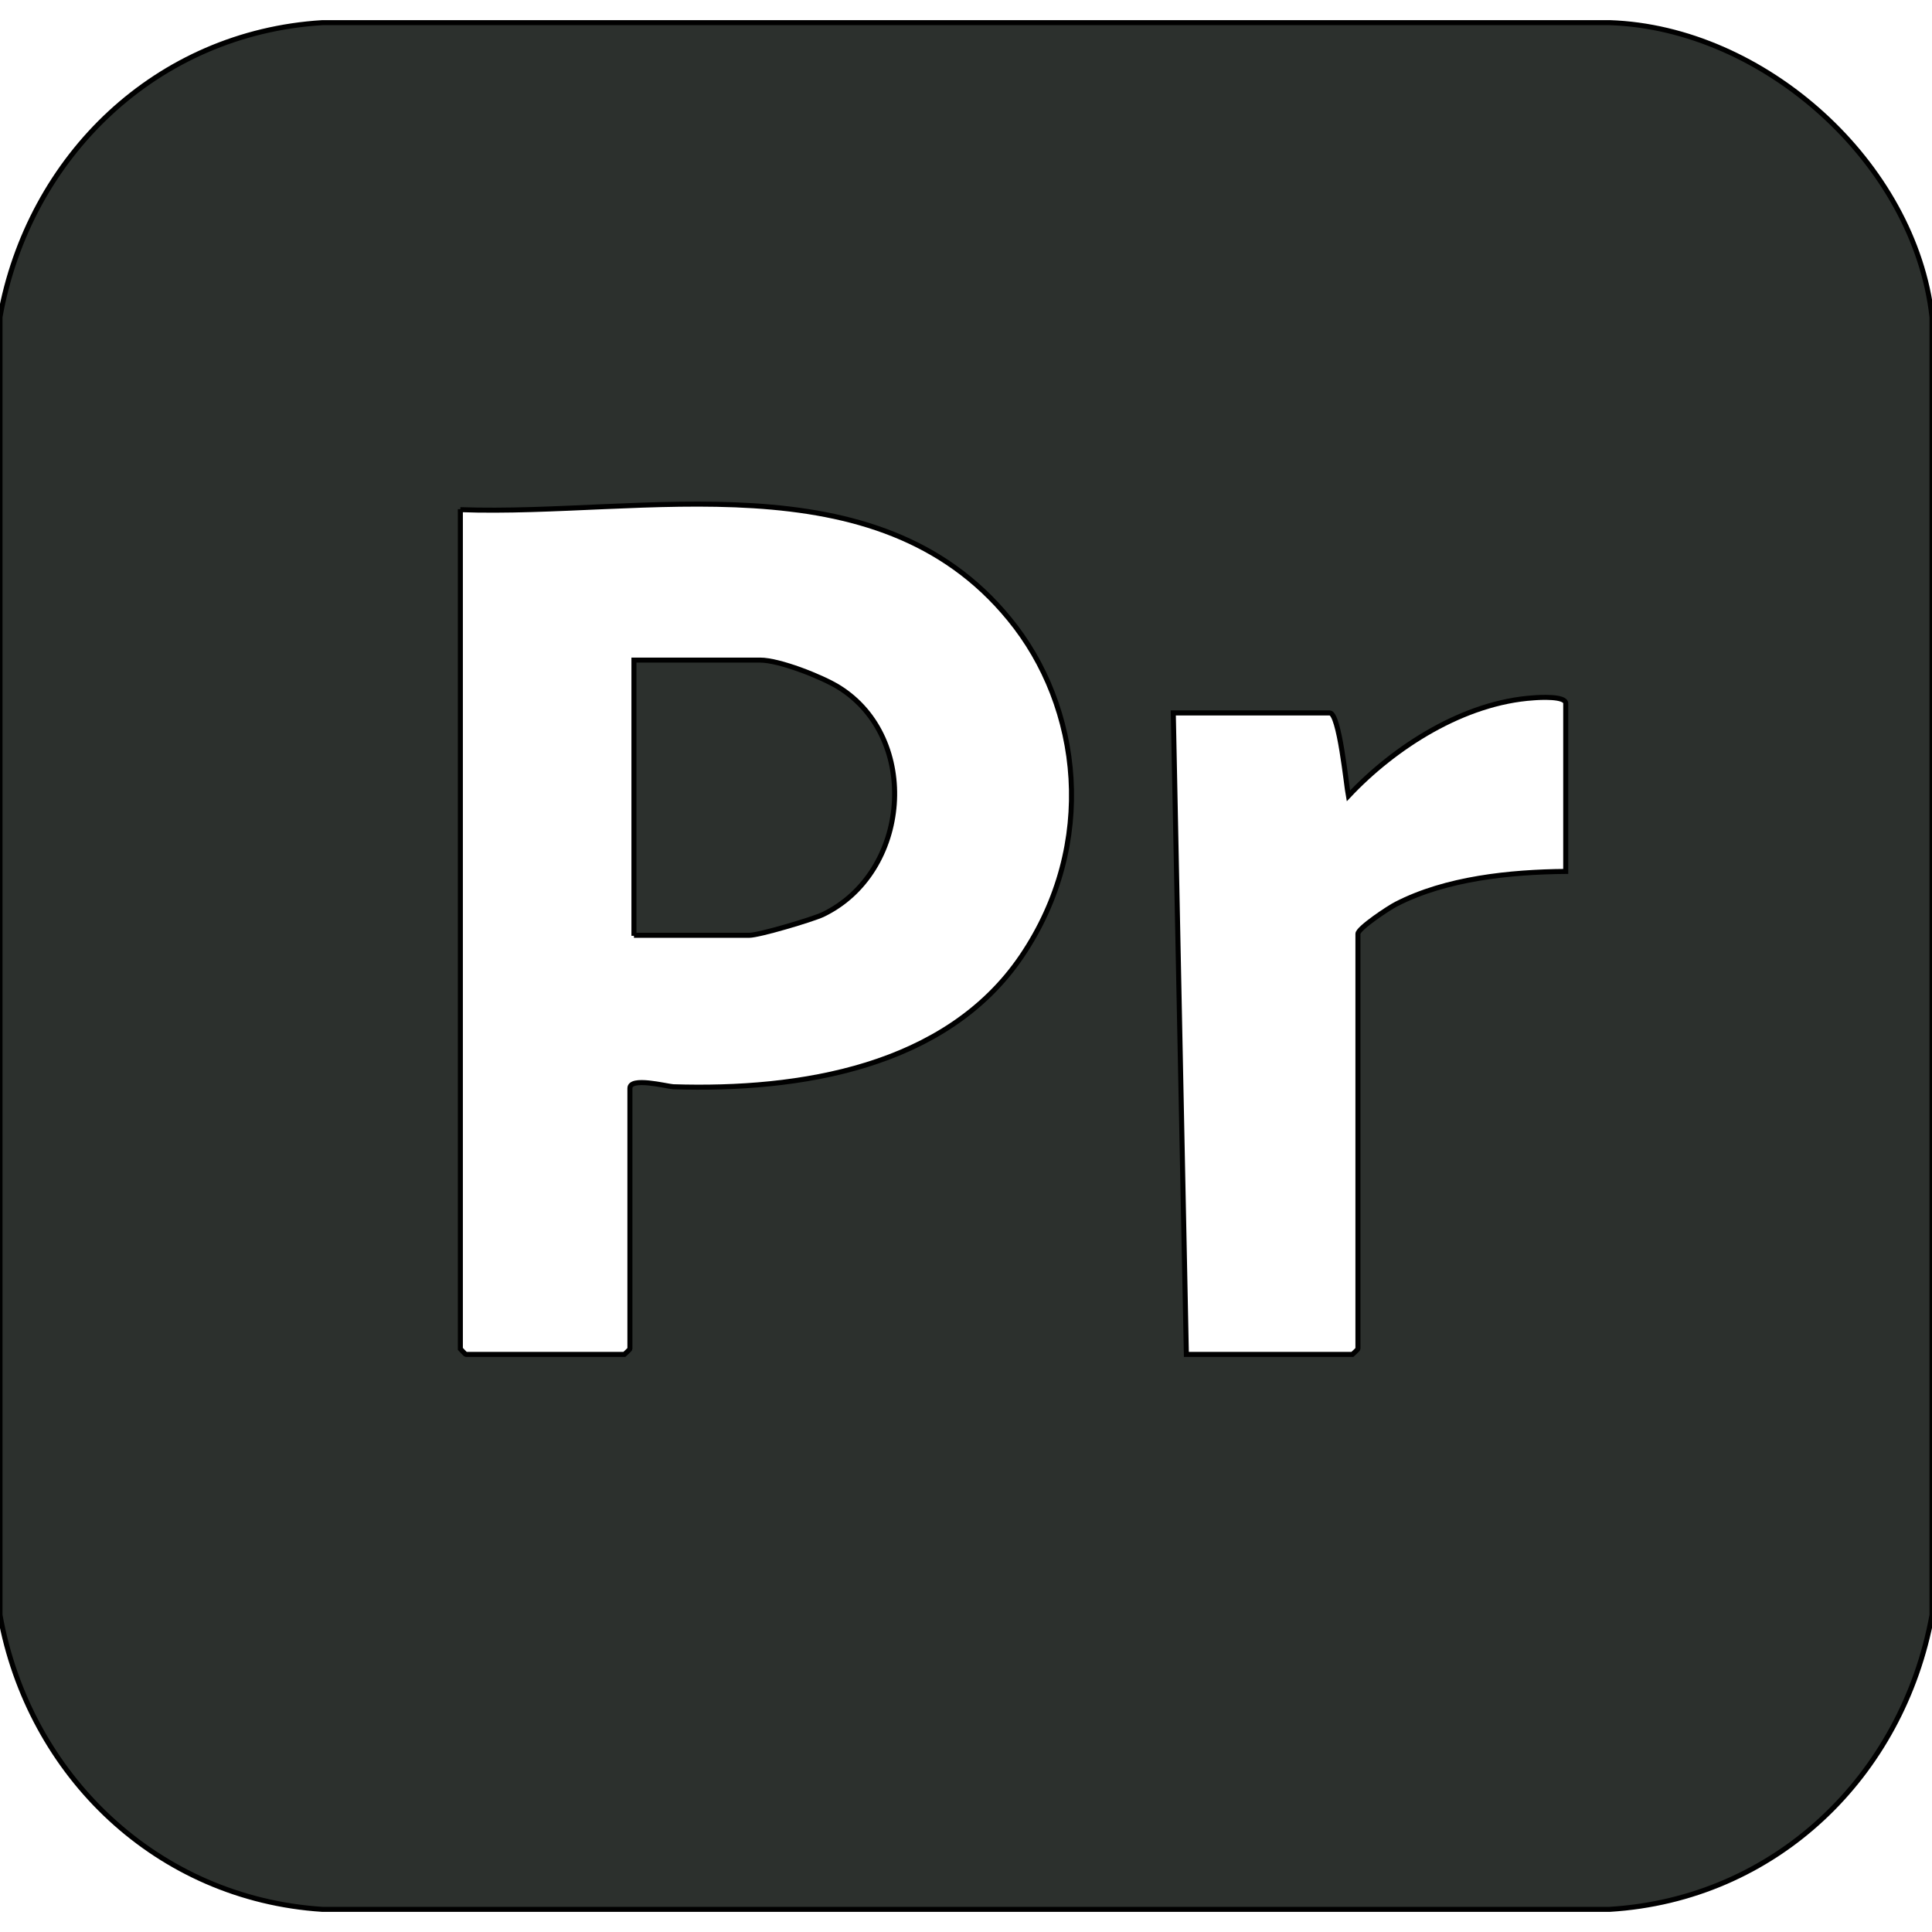 <?xml version="1.0" encoding="UTF-8"?>
<svg id="Layer_1" xmlns="http://www.w3.org/2000/svg" version="1.1" viewBox="0 0 384 384">
  <!-- Generator: Adobe Illustrator 29.7.1, SVG Export Plug-In . SVG Version: 2.1.1 Build 8)  -->
  <defs>
    <style>
      .st0 {
        fill: #2c302d;
        stroke: #000;
        stroke-miterlimit: 10;
      }
    </style>
  </defs>
  <path class="st0" d="M384,63v258c-5.8,32-31.1,56.5-64.1,58.5H64.1c-32.8-2.1-58.4-26.6-64.1-58.5V63C5.7,31,31.2,6.5,64.1,4.5h255.8c30.7,1,60.7,27.9,64.1,58.5ZM91.5,101.2v166.9c0,0,1,1.1,1.1,1.1h31.5c0,0,1.1-1,1.1-1.1v-51.8c0-2.3,7.2-.4,8.6-.3,25.1.8,54.3-3.8,69.3-26s11.9-49.5-2.5-67c-26.4-32.3-72.7-20.4-109.1-21.7ZM311.2,173.2v-33.4c0-1.5-5.2-1.2-6.4-1.1-13.8.9-27.6,9.7-36.8,19.5-.4-2.1-1.8-16.5-3.7-16.5h-31.1l2.6,127.5h33c0,0,1.1-1,1.1-1.1v-82.5c0-1.1,6.2-5.2,7.6-5.9,9.9-5.1,22.6-6.4,33.7-6.5Z"/>
  <path class="st0" d="M126,186v-54.8h25.1c3.8,0,12.2,3.3,15.6,5.4,16.3,10.1,14.2,36.9-3.2,45.2-2.2,1-12.6,4.1-14.6,4.1h-22.9Z"/>
</svg>